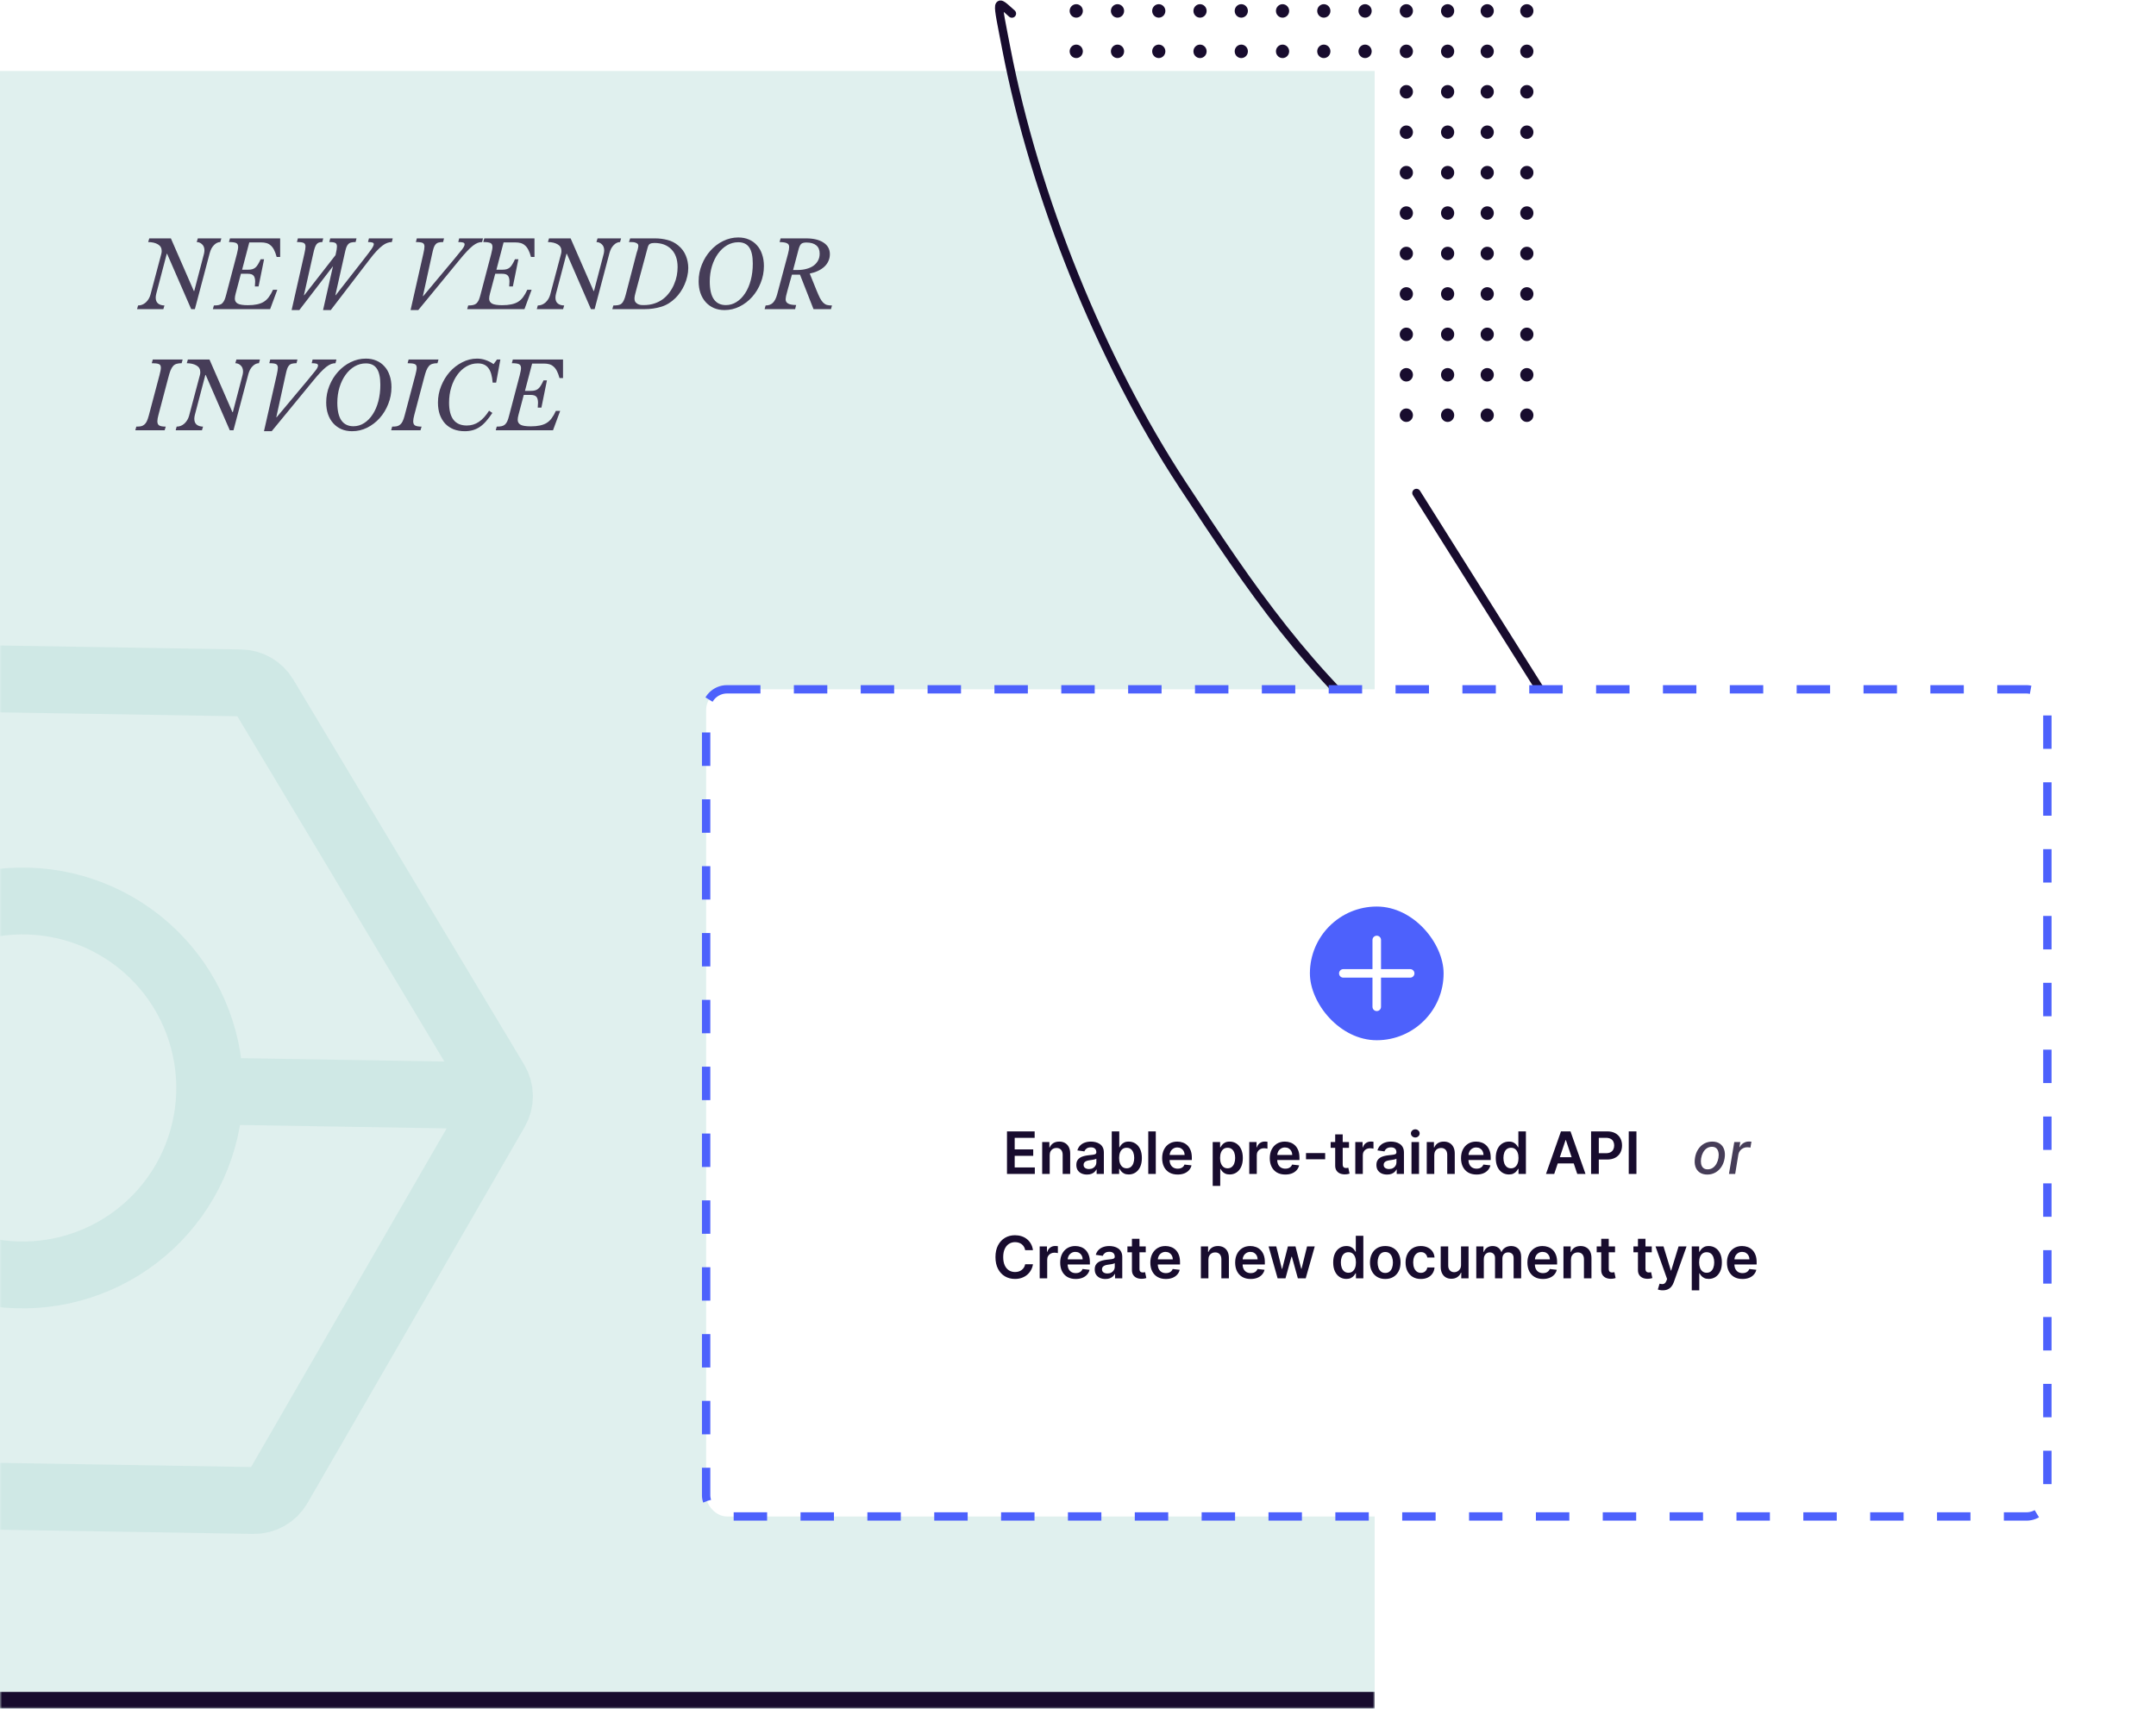 <svg width="516" height="409" viewBox="0 0 516 409" fill="none" xmlns="http://www.w3.org/2000/svg">
<ellipse cx="257.58" cy="89.71" rx="1.58" ry="1.613" fill="#180C2E"/>
<ellipse cx="257.58" cy="99.387" rx="1.58" ry="1.613" fill="#180C2E"/>
<ellipse cx="267.456" cy="89.71" rx="1.58" ry="1.613" fill="#180C2E"/>
<ellipse cx="267.456" cy="99.387" rx="1.58" ry="1.613" fill="#180C2E"/>
<ellipse cx="277.331" cy="89.71" rx="1.58" ry="1.613" fill="#180C2E"/>
<ellipse cx="277.331" cy="99.387" rx="1.58" ry="1.613" fill="#180C2E"/>
<ellipse cx="287.206" cy="89.71" rx="1.58" ry="1.613" fill="#180C2E"/>
<ellipse cx="287.206" cy="99.387" rx="1.58" ry="1.613" fill="#180C2E"/>
<ellipse cx="297.082" cy="89.71" rx="1.58" ry="1.613" fill="#180C2E"/>
<ellipse cx="297.082" cy="99.387" rx="1.58" ry="1.613" fill="#180C2E"/>
<ellipse cx="306.957" cy="89.71" rx="1.58" ry="1.613" fill="#180C2E"/>
<ellipse cx="306.957" cy="99.387" rx="1.58" ry="1.613" fill="#180C2E"/>
<ellipse cx="316.833" cy="89.71" rx="1.58" ry="1.613" fill="#180C2E"/>
<ellipse cx="316.833" cy="99.387" rx="1.58" ry="1.613" fill="#180C2E"/>
<ellipse cx="326.708" cy="89.71" rx="1.58" ry="1.613" fill="#180C2E"/>
<ellipse cx="326.708" cy="99.387" rx="1.58" ry="1.613" fill="#180C2E"/>
<ellipse cx="336.584" cy="89.71" rx="1.58" ry="1.613" fill="#180C2E"/>
<ellipse cx="336.584" cy="99.387" rx="1.58" ry="1.613" fill="#180C2E"/>
<ellipse cx="257.58" cy="80.032" rx="1.58" ry="1.613" fill="#180C2E"/>
<ellipse cx="267.456" cy="80.032" rx="1.58" ry="1.613" fill="#180C2E"/>
<ellipse cx="277.331" cy="80.032" rx="1.58" ry="1.613" fill="#180C2E"/>
<ellipse cx="287.206" cy="80.032" rx="1.58" ry="1.613" fill="#180C2E"/>
<ellipse cx="297.082" cy="80.032" rx="1.58" ry="1.613" fill="#180C2E"/>
<ellipse cx="306.957" cy="80.032" rx="1.58" ry="1.613" fill="#180C2E"/>
<ellipse cx="316.833" cy="80.032" rx="1.58" ry="1.613" fill="#180C2E"/>
<ellipse cx="326.708" cy="80.032" rx="1.58" ry="1.613" fill="#180C2E"/>
<ellipse cx="336.584" cy="80.032" rx="1.58" ry="1.613" fill="#180C2E"/>
<ellipse cx="257.58" cy="70.355" rx="1.58" ry="1.613" fill="#180C2E"/>
<ellipse cx="267.456" cy="70.355" rx="1.58" ry="1.613" fill="#180C2E"/>
<ellipse cx="277.331" cy="70.355" rx="1.58" ry="1.613" fill="#180C2E"/>
<ellipse cx="287.206" cy="70.355" rx="1.58" ry="1.613" fill="#180C2E"/>
<ellipse cx="297.082" cy="70.355" rx="1.58" ry="1.613" fill="#180C2E"/>
<ellipse cx="306.957" cy="70.355" rx="1.58" ry="1.613" fill="#180C2E"/>
<ellipse cx="316.833" cy="70.355" rx="1.58" ry="1.613" fill="#180C2E"/>
<ellipse cx="326.708" cy="70.355" rx="1.58" ry="1.613" fill="#180C2E"/>
<ellipse cx="336.584" cy="70.355" rx="1.58" ry="1.613" fill="#180C2E"/>
<ellipse cx="257.58" cy="60.677" rx="1.58" ry="1.613" fill="#180C2E"/>
<ellipse cx="267.456" cy="60.677" rx="1.58" ry="1.613" fill="#180C2E"/>
<ellipse cx="277.331" cy="60.677" rx="1.58" ry="1.613" fill="#180C2E"/>
<ellipse cx="287.206" cy="60.677" rx="1.58" ry="1.613" fill="#180C2E"/>
<ellipse cx="297.082" cy="60.677" rx="1.58" ry="1.613" fill="#180C2E"/>
<ellipse cx="306.957" cy="60.677" rx="1.58" ry="1.613" fill="#180C2E"/>
<ellipse cx="316.833" cy="60.677" rx="1.58" ry="1.613" fill="#180C2E"/>
<ellipse cx="326.708" cy="60.677" rx="1.58" ry="1.613" fill="#180C2E"/>
<ellipse cx="336.584" cy="60.677" rx="1.58" ry="1.613" fill="#180C2E"/>
<ellipse cx="257.58" cy="51" rx="1.58" ry="1.613" fill="#180C2E"/>
<ellipse cx="267.456" cy="51" rx="1.58" ry="1.613" fill="#180C2E"/>
<ellipse cx="277.331" cy="51" rx="1.58" ry="1.613" fill="#180C2E"/>
<ellipse cx="287.206" cy="51" rx="1.58" ry="1.613" fill="#180C2E"/>
<ellipse cx="297.082" cy="51" rx="1.58" ry="1.613" fill="#180C2E"/>
<ellipse cx="306.957" cy="51" rx="1.58" ry="1.613" fill="#180C2E"/>
<ellipse cx="316.833" cy="51" rx="1.58" ry="1.613" fill="#180C2E"/>
<ellipse cx="326.708" cy="51" rx="1.58" ry="1.613" fill="#180C2E"/>
<ellipse cx="336.584" cy="51" rx="1.58" ry="1.613" fill="#180C2E"/>
<ellipse cx="257.58" cy="41.323" rx="1.58" ry="1.613" fill="#180C2E"/>
<ellipse cx="267.456" cy="41.323" rx="1.58" ry="1.613" fill="#180C2E"/>
<ellipse cx="277.331" cy="41.323" rx="1.58" ry="1.613" fill="#180C2E"/>
<ellipse cx="287.206" cy="41.323" rx="1.58" ry="1.613" fill="#180C2E"/>
<ellipse cx="297.082" cy="41.323" rx="1.58" ry="1.613" fill="#180C2E"/>
<ellipse cx="306.957" cy="41.323" rx="1.58" ry="1.613" fill="#180C2E"/>
<ellipse cx="316.833" cy="41.323" rx="1.58" ry="1.613" fill="#180C2E"/>
<ellipse cx="326.708" cy="41.323" rx="1.58" ry="1.613" fill="#180C2E"/>
<ellipse cx="336.584" cy="41.323" rx="1.58" ry="1.613" fill="#180C2E"/>
<ellipse cx="257.58" cy="31.645" rx="1.58" ry="1.613" fill="#180C2E"/>
<ellipse cx="267.456" cy="31.645" rx="1.58" ry="1.613" fill="#180C2E"/>
<ellipse cx="277.331" cy="31.645" rx="1.58" ry="1.613" fill="#180C2E"/>
<ellipse cx="287.206" cy="31.645" rx="1.58" ry="1.613" fill="#180C2E"/>
<ellipse cx="297.082" cy="31.645" rx="1.58" ry="1.613" fill="#180C2E"/>
<ellipse cx="306.957" cy="31.645" rx="1.58" ry="1.613" fill="#180C2E"/>
<ellipse cx="316.833" cy="31.645" rx="1.58" ry="1.613" fill="#180C2E"/>
<ellipse cx="326.708" cy="31.645" rx="1.58" ry="1.613" fill="#180C2E"/>
<ellipse cx="336.584" cy="31.645" rx="1.58" ry="1.613" fill="#180C2E"/>
<ellipse cx="257.58" cy="21.968" rx="1.58" ry="1.613" fill="#180C2E"/>
<ellipse cx="267.456" cy="21.968" rx="1.58" ry="1.613" fill="#180C2E"/>
<ellipse cx="277.331" cy="21.968" rx="1.58" ry="1.613" fill="#180C2E"/>
<ellipse cx="287.206" cy="21.968" rx="1.58" ry="1.613" fill="#180C2E"/>
<ellipse cx="297.082" cy="21.968" rx="1.58" ry="1.613" fill="#180C2E"/>
<ellipse cx="306.957" cy="21.968" rx="1.58" ry="1.613" fill="#180C2E"/>
<ellipse cx="316.833" cy="21.968" rx="1.58" ry="1.613" fill="#180C2E"/>
<ellipse cx="326.708" cy="21.968" rx="1.58" ry="1.613" fill="#180C2E"/>
<ellipse cx="336.584" cy="21.968" rx="1.58" ry="1.613" fill="#180C2E"/>
<ellipse cx="257.58" cy="12.29" rx="1.58" ry="1.613" fill="#180C2E"/>
<ellipse cx="267.456" cy="12.29" rx="1.58" ry="1.613" fill="#180C2E"/>
<ellipse cx="277.331" cy="12.29" rx="1.58" ry="1.613" fill="#180C2E"/>
<ellipse cx="287.206" cy="12.29" rx="1.58" ry="1.613" fill="#180C2E"/>
<ellipse cx="297.082" cy="12.29" rx="1.58" ry="1.613" fill="#180C2E"/>
<ellipse cx="306.957" cy="12.29" rx="1.58" ry="1.613" fill="#180C2E"/>
<ellipse cx="316.833" cy="12.29" rx="1.58" ry="1.613" fill="#180C2E"/>
<ellipse cx="326.708" cy="12.29" rx="1.58" ry="1.613" fill="#180C2E"/>
<ellipse cx="336.584" cy="12.29" rx="1.58" ry="1.613" fill="#180C2E"/>
<ellipse cx="257.58" cy="2.613" rx="1.58" ry="1.613" fill="#180C2E"/>
<ellipse cx="267.456" cy="2.613" rx="1.58" ry="1.613" fill="#180C2E"/>
<ellipse cx="277.331" cy="2.613" rx="1.58" ry="1.613" fill="#180C2E"/>
<ellipse cx="287.206" cy="2.613" rx="1.58" ry="1.613" fill="#180C2E"/>
<ellipse cx="297.082" cy="2.613" rx="1.58" ry="1.613" fill="#180C2E"/>
<ellipse cx="306.957" cy="2.613" rx="1.58" ry="1.613" fill="#180C2E"/>
<ellipse cx="316.833" cy="2.613" rx="1.58" ry="1.613" fill="#180C2E"/>
<ellipse cx="326.708" cy="2.613" rx="1.58" ry="1.613" fill="#180C2E"/>
<ellipse cx="336.584" cy="2.613" rx="1.58" ry="1.613" fill="#180C2E"/>
<ellipse cx="346.459" cy="89.71" rx="1.58" ry="1.613" fill="#180C2E"/>
<ellipse cx="346.459" cy="99.387" rx="1.58" ry="1.613" fill="#180C2E"/>
<ellipse cx="346.459" cy="80.032" rx="1.58" ry="1.613" fill="#180C2E"/>
<ellipse cx="346.459" cy="70.355" rx="1.58" ry="1.613" fill="#180C2E"/>
<ellipse cx="346.459" cy="60.677" rx="1.58" ry="1.613" fill="#180C2E"/>
<ellipse cx="346.459" cy="51" rx="1.58" ry="1.613" fill="#180C2E"/>
<ellipse cx="346.459" cy="41.323" rx="1.58" ry="1.613" fill="#180C2E"/>
<ellipse cx="346.459" cy="31.645" rx="1.58" ry="1.613" fill="#180C2E"/>
<ellipse cx="346.459" cy="21.968" rx="1.58" ry="1.613" fill="#180C2E"/>
<ellipse cx="346.459" cy="12.29" rx="1.58" ry="1.613" fill="#180C2E"/>
<ellipse cx="346.459" cy="2.613" rx="1.58" ry="1.613" fill="#180C2E"/>
<ellipse cx="355.939" cy="89.71" rx="1.58" ry="1.613" fill="#180C2E"/>
<ellipse cx="355.939" cy="99.387" rx="1.58" ry="1.613" fill="#180C2E"/>
<ellipse cx="355.939" cy="80.032" rx="1.58" ry="1.613" fill="#180C2E"/>
<ellipse cx="355.939" cy="70.355" rx="1.58" ry="1.613" fill="#180C2E"/>
<ellipse cx="355.939" cy="60.677" rx="1.58" ry="1.613" fill="#180C2E"/>
<ellipse cx="355.939" cy="51" rx="1.58" ry="1.613" fill="#180C2E"/>
<ellipse cx="355.939" cy="41.323" rx="1.58" ry="1.613" fill="#180C2E"/>
<ellipse cx="355.939" cy="31.645" rx="1.58" ry="1.613" fill="#180C2E"/>
<ellipse cx="355.939" cy="21.968" rx="1.58" ry="1.613" fill="#180C2E"/>
<ellipse cx="355.939" cy="12.29" rx="1.58" ry="1.613" fill="#180C2E"/>
<ellipse cx="355.939" cy="2.613" rx="1.58" ry="1.613" fill="#180C2E"/>
<ellipse cx="365.42" cy="89.71" rx="1.58" ry="1.613" fill="#180C2E"/>
<ellipse cx="365.42" cy="99.387" rx="1.58" ry="1.613" fill="#180C2E"/>
<ellipse cx="365.42" cy="80.032" rx="1.58" ry="1.613" fill="#180C2E"/>
<ellipse cx="365.42" cy="70.355" rx="1.58" ry="1.613" fill="#180C2E"/>
<ellipse cx="365.42" cy="60.677" rx="1.58" ry="1.613" fill="#180C2E"/>
<ellipse cx="365.42" cy="51" rx="1.58" ry="1.613" fill="#180C2E"/>
<ellipse cx="365.42" cy="41.323" rx="1.58" ry="1.613" fill="#180C2E"/>
<ellipse cx="365.42" cy="31.645" rx="1.58" ry="1.613" fill="#180C2E"/>
<ellipse cx="365.42" cy="21.968" rx="1.58" ry="1.613" fill="#180C2E"/>
<ellipse cx="365.42" cy="12.29" rx="1.58" ry="1.613" fill="#180C2E"/>
<ellipse cx="365.42" cy="2.613" rx="1.58" ry="1.613" fill="#180C2E"/>
<mask id="path-133-inside-1_2145_68028" fill="white">
<path d="M0 17H329V409H0V17Z"/>
</mask>
<path d="M0 17H329V409H0V17Z" fill="#E0F0EE"/>
<path d="M329 405H0V413H329V405Z" fill="#180C2E" mask="url(#path-133-inside-1_2145_68028)"/>
<mask id="mask0_2145_68028" style="mask-type:alpha" maskUnits="userSpaceOnUse" x="0" y="38" width="329" height="345">
<path d="M0 38H329V383H0V38Z" fill="#D9D9D9"/>
</mask>
<g mask="url(#mask0_2145_68028)">
<g clip-path="url(#clip0_2145_68028)">
<path d="M-16.949 299.191C-6.669 305.126 5.549 306.735 17.015 303.662C28.482 300.59 38.258 293.088 44.194 282.808C50.129 272.527 51.737 260.31 48.665 248.843C45.593 237.377 38.091 227.601 27.81 221.665C17.53 215.73 5.312 214.121 -6.154 217.194C-17.62 220.266 -27.397 227.768 -33.332 238.048C-39.268 248.329 -40.876 260.546 -37.804 272.013C-34.731 283.479 -27.23 293.255 -16.949 299.191V299.191Z" stroke="#CFE8E5" stroke-width="16" stroke-linecap="round" stroke-linejoin="round"/>
<path d="M-50.339 167.423L-18.266 220.905M114.221 262.225L51.507 261.188M-44.924 347.645L-16.949 299.191M118.647 265.75L66.647 355.815C66.049 356.854 65.183 357.713 64.139 358.303C63.096 358.894 61.914 359.195 60.716 359.174L-46.792 357.393C-47.932 357.374 -49.047 357.065 -50.034 356.495C-51.02 355.925 -51.846 355.114 -52.432 354.137L-107.729 261.923C-108.346 260.895 -108.676 259.721 -108.687 258.522C-108.697 257.324 -108.385 256.144 -107.786 255.106L-55.786 165.041C-55.187 164.005 -54.321 163.148 -53.279 162.559C-52.237 161.971 -51.057 161.671 -49.86 161.692L57.654 163.463C58.793 163.482 59.908 163.791 60.895 164.361C61.882 164.931 62.707 165.742 63.294 166.719L118.584 258.943C119.2 259.969 119.531 261.141 119.542 262.338C119.553 263.535 119.244 264.713 118.647 265.75V265.75Z" stroke="#CFE8E5" stroke-width="16" stroke-linecap="round" stroke-linejoin="round"/>
</g>
</g>
<path d="M45.76 74L39.996 60.756H39.908L37.4 70.304C37.312 70.656 37.268 70.971 37.268 71.25C37.268 71.866 37.451 72.328 37.818 72.636C38.185 72.944 38.698 73.105 39.358 73.12L39.094 74H32.802L33.044 73.12C33.733 73.12 34.349 72.878 34.892 72.394C35.435 71.895 35.809 71.272 36.014 70.524L38.61 60.756C38.669 60.536 38.698 60.309 38.698 60.074C38.698 59.37 38.397 58.842 37.796 58.49C37.209 58.138 36.432 57.955 35.464 57.94L35.728 57.06H40.898L46.398 69.666H46.486L48.818 60.756C48.891 60.433 48.928 60.162 48.928 59.942C48.928 59.311 48.745 58.827 48.378 58.49C48.026 58.138 47.593 57.955 47.08 57.94L47.344 57.06H52.976L52.734 57.94C52.455 57.94 52.184 58.006 51.92 58.138C51.656 58.27 51.414 58.453 51.194 58.688C50.974 58.908 50.776 59.179 50.6 59.502C50.439 59.825 50.307 60.169 50.204 60.536L46.64 74H45.76ZM51.19 73.12C51.673 73.12 52.069 73.083 52.377 73.01C52.7 72.937 52.964 72.805 53.169 72.614C53.389 72.409 53.573 72.145 53.719 71.822C53.866 71.485 54.005 71.052 54.138 70.524L56.69 60.822C56.792 60.441 56.865 60.111 56.91 59.832C56.968 59.553 56.998 59.311 56.998 59.106C56.998 58.622 56.829 58.307 56.492 58.16C56.154 58.013 55.59 57.94 54.797 57.94L55.039 57.06L67.052 57.06V61.504H66.216C66.025 60.8 65.812 60.228 65.578 59.788C65.343 59.333 65.072 58.981 64.763 58.732C64.47 58.468 64.133 58.285 63.752 58.182C63.385 58.079 62.974 58.028 62.52 58.028H59.66L57.944 64.562H59.33C59.725 64.562 60.063 64.525 60.342 64.452C60.62 64.379 60.87 64.254 61.09 64.078C61.324 63.887 61.537 63.631 61.727 63.308C61.933 62.985 62.153 62.567 62.388 62.054H63.202L61.882 68.566H61.002C61.045 68.126 61.068 67.745 61.068 67.422C61.068 66.762 60.943 66.285 60.694 65.992C60.444 65.684 59.982 65.53 59.307 65.53H57.657L56.404 70.26C56.272 70.744 56.206 71.155 56.206 71.492C56.206 72.02 56.44 72.416 56.91 72.68C57.379 72.929 58.185 73.054 59.33 73.054C60.166 73.054 60.892 72.988 61.508 72.856C62.138 72.724 62.681 72.519 63.136 72.24C63.605 71.947 64.008 71.565 64.346 71.096C64.698 70.627 65.028 70.047 65.335 69.358H66.37L64.653 74H50.947L51.19 73.12ZM87.13 61.988C87.922 60.976 88.509 60.199 88.89 59.656C89.271 59.099 89.462 58.695 89.462 58.446C89.462 58.241 89.345 58.109 89.11 58.05C88.89 57.977 88.545 57.94 88.076 57.94L88.296 57.06H93.994L93.774 57.94C93.422 57.94 93.063 58.006 92.696 58.138C92.344 58.255 91.955 58.475 91.53 58.798C91.119 59.106 90.657 59.531 90.144 60.074C89.631 60.617 89.059 61.306 88.428 62.142L79.166 74.22H77.318L79.694 63.726L71.642 74.22H69.794L72.852 60.712C73.028 59.949 73.116 59.385 73.116 59.018C73.116 58.593 72.977 58.307 72.698 58.16C72.419 58.013 71.877 57.94 71.07 57.94L71.29 57.06H77.362L77.142 57.94C76.834 57.94 76.57 57.977 76.35 58.05C76.145 58.109 75.954 58.241 75.778 58.446C75.617 58.651 75.47 58.937 75.338 59.304C75.221 59.671 75.096 60.147 74.964 60.734L72.742 70.656H72.83L80.288 61.086L80.376 60.712C80.552 59.949 80.64 59.385 80.64 59.018C80.64 58.593 80.515 58.307 80.266 58.16C80.017 58.013 79.533 57.94 78.814 57.94L79.034 57.06H85.326L85.106 57.94C84.681 57.94 84.329 57.977 84.05 58.05C83.771 58.109 83.537 58.241 83.346 58.446C83.155 58.637 82.994 58.915 82.862 59.282C82.745 59.649 82.62 60.133 82.488 60.734L80.266 70.656H80.354L87.13 61.988ZM108.734 61.988C109.57 60.991 110.186 60.235 110.582 59.722C110.992 59.194 111.198 58.783 111.198 58.49C111.198 58.27 111.073 58.123 110.824 58.05C110.574 57.977 110.193 57.94 109.68 57.94L109.9 57.06H115.598L115.378 57.94C115.026 57.94 114.674 58.006 114.322 58.138C113.984 58.27 113.603 58.497 113.178 58.82C112.767 59.143 112.305 59.575 111.792 60.118C111.278 60.661 110.692 61.335 110.032 62.142L100.11 74.22H98.262L101.32 60.712C101.496 59.949 101.584 59.385 101.584 59.018C101.584 58.593 101.444 58.307 101.166 58.16C100.887 58.013 100.344 57.94 99.538 57.94L99.758 57.06H106.27L106.05 57.94C105.624 57.94 105.272 57.977 104.994 58.05C104.715 58.109 104.48 58.241 104.29 58.446C104.099 58.637 103.938 58.915 103.806 59.282C103.688 59.649 103.564 60.133 103.432 60.734L101.21 70.876H101.298L108.734 61.988ZM112.055 73.12C112.539 73.12 112.935 73.083 113.243 73.01C113.565 72.937 113.829 72.805 114.035 72.614C114.255 72.409 114.438 72.145 114.585 71.822C114.731 71.485 114.871 71.052 115.003 70.524L117.555 60.822C117.657 60.441 117.731 60.111 117.775 59.832C117.833 59.553 117.863 59.311 117.863 59.106C117.863 58.622 117.694 58.307 117.357 58.16C117.019 58.013 116.455 57.94 115.663 57.94L115.905 57.06H127.917V61.504H127.081C126.89 60.8 126.677 60.228 126.443 59.788C126.208 59.333 125.937 58.981 125.629 58.732C125.335 58.468 124.998 58.285 124.617 58.182C124.25 58.079 123.839 58.028 123.385 58.028H120.525L118.809 64.562H120.195C120.591 64.562 120.928 64.525 121.207 64.452C121.485 64.379 121.735 64.254 121.955 64.078C122.189 63.887 122.402 63.631 122.593 63.308C122.798 62.985 123.018 62.567 123.253 62.054H124.067L122.747 68.566H121.867C121.911 68.126 121.933 67.745 121.933 67.422C121.933 66.762 121.808 66.285 121.559 65.992C121.309 65.684 120.847 65.53 120.173 65.53H118.523L117.269 70.26C117.137 70.744 117.071 71.155 117.071 71.492C117.071 72.02 117.305 72.416 117.775 72.68C118.244 72.929 119.051 73.054 120.195 73.054C121.031 73.054 121.757 72.988 122.373 72.856C123.003 72.724 123.546 72.519 124.001 72.24C124.47 71.947 124.873 71.565 125.211 71.096C125.563 70.627 125.893 70.047 126.201 69.358H127.235L125.519 74H111.813L112.055 73.12ZM141.43 74L135.666 60.756H135.578L133.07 70.304C132.982 70.656 132.938 70.971 132.938 71.25C132.938 71.866 133.121 72.328 133.488 72.636C133.855 72.944 134.368 73.105 135.028 73.12L134.764 74H128.472L128.714 73.12C129.403 73.12 130.019 72.878 130.562 72.394C131.105 71.895 131.479 71.272 131.684 70.524L134.28 60.756C134.339 60.536 134.368 60.309 134.368 60.074C134.368 59.37 134.067 58.842 133.466 58.49C132.879 58.138 132.102 57.955 131.134 57.94L131.398 57.06H136.568L142.068 69.666H142.156L144.488 60.756C144.561 60.433 144.598 60.162 144.598 59.942C144.598 59.311 144.415 58.827 144.048 58.49C143.696 58.138 143.263 57.955 142.75 57.94L143.014 57.06L148.646 57.06L148.404 57.94C148.125 57.94 147.854 58.006 147.59 58.138C147.326 58.27 147.084 58.453 146.864 58.688C146.644 58.908 146.446 59.179 146.27 59.502C146.109 59.825 145.977 60.169 145.874 60.536L142.31 74H141.43ZM150.819 57.06H156.781C157.793 57.06 158.776 57.185 159.729 57.434C160.683 57.669 161.548 58.109 162.325 58.754C163.161 59.443 163.77 60.265 164.151 61.218C164.533 62.157 164.723 63.139 164.723 64.166C164.723 64.826 164.643 65.493 164.481 66.168C164.335 66.828 164.122 67.473 163.843 68.104C163.579 68.72 163.257 69.307 162.875 69.864C162.509 70.407 162.105 70.898 161.665 71.338C160.639 72.35 159.502 73.047 158.255 73.428C157.009 73.809 155.674 74 154.251 74H146.551L146.793 73.12C147.263 73.12 147.651 73.091 147.959 73.032C148.282 72.973 148.546 72.856 148.751 72.68C148.971 72.489 149.155 72.225 149.301 71.888C149.463 71.551 149.617 71.096 149.763 70.524L152.293 60.8C152.323 60.697 152.359 60.565 152.403 60.404C152.462 60.243 152.521 60.067 152.579 59.876C152.638 59.685 152.682 59.502 152.711 59.326C152.755 59.15 152.777 58.996 152.777 58.864C152.777 58.644 152.711 58.475 152.579 58.358C152.462 58.241 152.308 58.153 152.117 58.094C151.941 58.021 151.743 57.977 151.523 57.962C151.318 57.947 151.127 57.94 150.951 57.94H150.533L150.819 57.06ZM152.403 68.918C152.286 69.358 152.191 69.725 152.117 70.018C152.044 70.297 151.985 70.531 151.941 70.722C151.912 70.898 151.89 71.037 151.875 71.14C151.861 71.243 151.853 71.331 151.853 71.404C151.853 71.8 151.934 72.108 152.095 72.328C152.271 72.533 152.477 72.695 152.711 72.812C152.946 72.915 153.188 72.981 153.437 73.01C153.687 73.025 153.892 73.032 154.053 73.032C155.007 73.032 155.872 72.9 156.649 72.636C157.427 72.372 158.116 72.013 158.717 71.558C159.319 71.089 159.832 70.553 160.257 69.952C160.697 69.351 161.057 68.713 161.335 68.038C161.629 67.363 161.841 66.681 161.973 65.992C162.105 65.288 162.171 64.606 162.171 63.946C162.171 62.098 161.673 60.675 160.675 59.678C159.693 58.666 158.336 58.16 156.605 58.16C156.18 58.16 155.835 58.226 155.571 58.358C155.322 58.475 155.131 58.783 154.999 59.282L152.403 68.918ZM176.69 56.84C177.629 56.84 178.472 57.001 179.22 57.324C179.983 57.647 180.628 58.109 181.156 58.71C181.699 59.297 182.109 60.015 182.388 60.866C182.681 61.702 182.828 62.641 182.828 63.682C182.828 65.09 182.571 66.432 182.058 67.708C181.559 68.984 180.877 70.106 180.012 71.074C179.147 72.042 178.142 72.812 176.998 73.384C175.869 73.941 174.673 74.22 173.412 74.22C172.473 74.22 171.623 74.059 170.86 73.736C170.097 73.399 169.445 72.929 168.902 72.328C168.359 71.727 167.941 71.008 167.648 70.172C167.355 69.321 167.208 68.375 167.208 67.334C167.208 65.926 167.465 64.591 167.978 63.33C168.491 62.054 169.181 60.939 170.046 59.986C170.911 59.018 171.916 58.255 173.06 57.698C174.219 57.126 175.429 56.84 176.69 56.84ZM176.69 57.984C175.737 57.984 174.842 58.226 174.006 58.71C173.185 59.194 172.466 59.861 171.85 60.712C171.234 61.563 170.75 62.56 170.398 63.704C170.046 64.848 169.87 66.08 169.87 67.4C169.87 69.277 170.193 70.685 170.838 71.624C171.498 72.563 172.459 73.032 173.72 73.032C174.644 73.032 175.495 72.783 176.272 72.284C177.064 71.785 177.746 71.096 178.318 70.216C178.905 69.336 179.359 68.287 179.682 67.07C180.005 65.853 180.166 64.525 180.166 63.088C180.166 61.328 179.88 60.037 179.308 59.216C178.751 58.395 177.878 57.984 176.69 57.984ZM188.495 69.446C188.348 69.959 188.231 70.414 188.143 70.81C188.07 71.206 188.033 71.499 188.033 71.69C188.033 72.57 188.869 73.01 190.541 73.01L190.299 74H182.995L183.237 73.12C183.941 73.12 184.513 72.915 184.953 72.504C185.393 72.079 185.738 71.411 185.987 70.502L188.583 60.8C188.774 60.096 188.869 59.546 188.869 59.15C188.869 58.93 188.832 58.747 188.759 58.6C188.686 58.453 188.561 58.336 188.385 58.248C188.209 58.145 187.974 58.072 187.681 58.028C187.388 57.984 187.021 57.955 186.581 57.94L186.823 57.06H192.939C194.699 57.06 196.085 57.397 197.097 58.072C198.109 58.732 198.615 59.656 198.615 60.844C198.615 61.445 198.498 61.995 198.263 62.494C198.043 62.993 197.72 63.44 197.295 63.836C196.87 64.232 196.356 64.569 195.755 64.848C195.168 65.127 194.516 65.339 193.797 65.486L195.425 69.512C195.733 70.26 196.004 70.869 196.239 71.338C196.488 71.807 196.745 72.174 197.009 72.438C197.273 72.702 197.566 72.885 197.889 72.988C198.226 73.076 198.637 73.12 199.121 73.12L198.879 74H194.699L191.465 65.75H189.529L188.495 69.446ZM189.815 64.628H190.893C191.656 64.628 192.36 64.54 193.005 64.364C193.665 64.188 194.222 63.939 194.677 63.616C195.146 63.279 195.513 62.868 195.777 62.384C196.041 61.9 196.173 61.343 196.173 60.712C196.173 59.832 195.902 59.172 195.359 58.732C194.816 58.277 194.024 58.05 192.983 58.05C192.69 58.05 192.44 58.079 192.235 58.138C192.044 58.182 191.876 58.27 191.729 58.402C191.597 58.534 191.48 58.717 191.377 58.952C191.274 59.172 191.179 59.458 191.091 59.81L189.815 64.628ZM37.928 99.304C37.752 99.949 37.664 100.463 37.664 100.844C37.664 101.343 37.818 101.68 38.126 101.856C38.449 102.032 38.962 102.12 39.666 102.12L39.402 103H32.384L32.626 102.12C33.066 102.12 33.44 102.091 33.748 102.032C34.056 101.959 34.32 101.827 34.54 101.636C34.775 101.445 34.973 101.181 35.134 100.844C35.295 100.507 35.449 100.067 35.596 99.524L38.17 89.8C38.39 88.993 38.5 88.392 38.5 87.996C38.5 87.541 38.331 87.255 37.994 87.138C37.671 87.006 37.114 86.94 36.322 86.94L36.564 86.06H43.714L43.472 86.94C42.988 86.94 42.585 86.991 42.262 87.094C41.939 87.182 41.661 87.358 41.426 87.622C41.191 87.886 40.979 88.253 40.788 88.722C40.612 89.191 40.429 89.8 40.238 90.548L37.928 99.304ZM54.998 103L49.234 89.756H49.146L46.638 99.304C46.55 99.656 46.506 99.971 46.506 100.25C46.506 100.866 46.69 101.328 47.056 101.636C47.423 101.944 47.936 102.105 48.596 102.12L48.332 103H42.04L42.282 102.12C42.972 102.12 43.588 101.878 44.13 101.394C44.673 100.895 45.047 100.272 45.252 99.524L47.848 89.756C47.907 89.536 47.936 89.309 47.936 89.074C47.936 88.37 47.636 87.842 47.034 87.49C46.448 87.138 45.67 86.955 44.702 86.94L44.966 86.06H50.136L55.636 98.666H55.724L58.056 89.756C58.13 89.433 58.166 89.162 58.166 88.942C58.166 88.311 57.983 87.827 57.616 87.49C57.264 87.138 56.832 86.955 56.318 86.94L56.582 86.06H62.214L61.972 86.94C61.694 86.94 61.422 87.006 61.158 87.138C60.894 87.27 60.652 87.453 60.432 87.688C60.212 87.908 60.014 88.179 59.838 88.502C59.677 88.825 59.545 89.169 59.442 89.536L55.878 103H54.998ZM73.65 90.988C74.486 89.991 75.102 89.235 75.498 88.722C75.909 88.194 76.114 87.783 76.114 87.49C76.114 87.27 75.989 87.123 75.74 87.05C75.49 86.977 75.109 86.94 74.596 86.94L74.816 86.06H80.514L80.294 86.94C79.942 86.94 79.59 87.006 79.238 87.138C78.9 87.27 78.519 87.497 78.094 87.82C77.683 88.143 77.221 88.575 76.708 89.118C76.195 89.661 75.608 90.335 74.948 91.142L65.026 103.22H63.178L66.236 89.712C66.412 88.949 66.5 88.385 66.5 88.018C66.5 87.593 66.361 87.307 66.082 87.16C65.803 87.013 65.26 86.94 64.454 86.94L64.674 86.06H71.186L70.966 86.94C70.54 86.94 70.189 86.977 69.91 87.05C69.631 87.109 69.397 87.241 69.206 87.446C69.015 87.637 68.854 87.915 68.722 88.282C68.605 88.649 68.48 89.133 68.348 89.734L66.126 99.876H66.214L73.65 90.988ZM87.551 85.84C88.49 85.84 89.333 86.001 90.081 86.324C90.844 86.647 91.489 87.109 92.017 87.71C92.56 88.297 92.971 89.015 93.249 89.866C93.543 90.702 93.689 91.641 93.689 92.682C93.689 94.09 93.433 95.432 92.919 96.708C92.421 97.984 91.739 99.106 90.873 100.074C90.008 101.042 89.003 101.812 87.859 102.384C86.73 102.941 85.535 103.22 84.273 103.22C83.335 103.22 82.484 103.059 81.721 102.736C80.959 102.399 80.306 101.929 79.763 101.328C79.221 100.727 78.803 100.008 78.509 99.172C78.216 98.321 78.069 97.375 78.069 96.334C78.069 94.926 78.326 93.591 78.839 92.33C79.353 91.054 80.042 89.939 80.907 88.986C81.773 88.018 82.777 87.255 83.921 86.698C85.08 86.126 86.29 85.84 87.551 85.84ZM87.551 86.984C86.598 86.984 85.703 87.226 84.867 87.71C84.046 88.194 83.327 88.861 82.711 89.712C82.095 90.563 81.611 91.56 81.259 92.704C80.907 93.848 80.731 95.08 80.731 96.4C80.731 98.277 81.054 99.685 81.699 100.624C82.359 101.563 83.32 102.032 84.581 102.032C85.505 102.032 86.356 101.783 87.133 101.284C87.925 100.785 88.607 100.096 89.179 99.216C89.766 98.336 90.221 97.287 90.543 96.07C90.866 94.853 91.027 93.525 91.027 92.088C91.027 90.328 90.741 89.037 90.169 88.216C89.612 87.395 88.739 86.984 87.551 86.984ZM99.159 99.304C98.983 99.949 98.894 100.463 98.894 100.844C98.894 101.343 99.049 101.68 99.356 101.856C99.679 102.032 100.192 102.12 100.896 102.12L100.632 103L93.615 103L93.856 102.12C94.296 102.12 94.671 102.091 94.978 102.032C95.287 101.959 95.55 101.827 95.77 101.636C96.005 101.445 96.203 101.181 96.365 100.844C96.526 100.507 96.68 100.067 96.826 99.524L99.4 89.8C99.621 88.993 99.731 88.392 99.731 87.996C99.731 87.541 99.562 87.255 99.225 87.138C98.902 87.006 98.344 86.94 97.552 86.94L97.794 86.06L104.944 86.06L104.702 86.94C104.218 86.94 103.815 86.991 103.492 87.094C103.17 87.182 102.891 87.358 102.656 87.622C102.422 87.886 102.209 88.253 102.018 88.722C101.842 89.191 101.659 89.8 101.468 90.548L99.159 99.304ZM117.841 98.842C117.328 99.619 116.822 100.287 116.323 100.844C115.839 101.401 115.333 101.856 114.805 102.208C114.277 102.56 113.72 102.817 113.133 102.978C112.546 103.139 111.916 103.22 111.241 103.22C110.244 103.22 109.349 103.066 108.557 102.758C107.765 102.435 107.09 101.981 106.533 101.394C105.99 100.793 105.565 100.074 105.257 99.238C104.964 98.387 104.817 97.434 104.817 96.378C104.817 94.985 105.074 93.657 105.587 92.396C106.1 91.12 106.782 89.998 107.633 89.03C108.498 88.062 109.496 87.292 110.625 86.72C111.754 86.133 112.935 85.84 114.167 85.84C114.871 85.84 115.538 85.95 116.169 86.17C116.814 86.375 117.467 86.705 118.127 87.16L118.941 86.06H119.755L118.743 91.582H117.907C117.79 89.983 117.445 88.817 116.873 88.084C116.316 87.351 115.472 86.984 114.343 86.984C113.375 86.984 112.473 87.226 111.637 87.71C110.801 88.194 110.075 88.861 109.459 89.712C108.843 90.563 108.359 91.56 108.007 92.704C107.655 93.848 107.479 95.08 107.479 96.4C107.479 100.037 108.894 101.856 111.725 101.856C112.781 101.856 113.734 101.57 114.585 100.998C115.45 100.426 116.272 99.531 117.049 98.314L117.841 98.842ZM118.887 102.12C119.371 102.12 119.767 102.083 120.075 102.01C120.397 101.937 120.661 101.805 120.867 101.614C121.087 101.409 121.27 101.145 121.417 100.822C121.563 100.485 121.703 100.052 121.835 99.524L124.387 89.822C124.489 89.441 124.563 89.111 124.607 88.832C124.665 88.553 124.695 88.311 124.695 88.106C124.695 87.622 124.526 87.307 124.189 87.16C123.851 87.013 123.287 86.94 122.495 86.94L122.737 86.06H134.749V90.504H133.913C133.722 89.8 133.509 89.228 133.275 88.788C133.04 88.333 132.769 87.981 132.461 87.732C132.167 87.468 131.83 87.285 131.449 87.182C131.082 87.079 130.671 87.028 130.217 87.028H127.357L125.641 93.562H127.027C127.423 93.562 127.76 93.525 128.039 93.452C128.317 93.379 128.567 93.254 128.787 93.078C129.021 92.887 129.234 92.631 129.425 92.308C129.63 91.985 129.85 91.567 130.085 91.054H130.899L129.579 97.566H128.699C128.743 97.126 128.765 96.745 128.765 96.422C128.765 95.762 128.64 95.285 128.391 94.992C128.141 94.684 127.679 94.53 127.005 94.53H125.355L124.101 99.26C123.969 99.744 123.903 100.155 123.903 100.492C123.903 101.02 124.137 101.416 124.607 101.68C125.076 101.929 125.883 102.054 127.027 102.054C127.863 102.054 128.589 101.988 129.205 101.856C129.835 101.724 130.378 101.519 130.833 101.24C131.302 100.947 131.705 100.565 132.043 100.096C132.395 99.627 132.725 99.047 133.033 98.358H134.067L132.351 103H118.645L118.887 102.12Z" fill="#463D58"/>
<path d="M339 118L373.221 172.402" stroke="#180C2E" stroke-width="2" stroke-linecap="round"/>
<path d="M242.182 3.246C238.286 -0.177 238.442 -0.812 240.859 11.732C247.648 46.961 263.359 86.105 283 116C299.859 141.661 312.5 160.5 337.405 181.789" stroke="#180C2E" stroke-width="2" stroke-linecap="round"/>
<g filter="url(#filter0_d_2145_68028)">
<rect x="165" y="153" width="321" height="198" rx="5" fill="white"/>
<rect x="309.5" y="205" width="32" height="32" rx="16" fill="#4D61FC"/>
<path d="M325.5 221V229M317.5 221H325.5H317.5ZM333.5 221H325.5H333.5ZM325.5 221V213V221Z" stroke="white" stroke-width="2.042" stroke-linecap="round" stroke-linejoin="round"/>
<path d="M237.004 269V258.818H243.626V260.364H238.849V263.129H243.283V264.675H238.849V267.454H243.666V269H237.004ZM247.228 264.526V269H245.429V261.364H247.149V262.661H247.238C247.414 262.234 247.694 261.894 248.078 261.642C248.466 261.39 248.945 261.264 249.515 261.264C250.042 261.264 250.501 261.377 250.892 261.602C251.287 261.828 251.592 262.154 251.807 262.582C252.026 263.009 252.134 263.528 252.13 264.138V269H250.331V264.416C250.331 263.906 250.198 263.506 249.933 263.218C249.671 262.93 249.308 262.786 248.844 262.786C248.529 262.786 248.249 262.855 248.004 262.994C247.762 263.13 247.571 263.327 247.432 263.586C247.296 263.844 247.228 264.158 247.228 264.526ZM256.157 269.154C255.673 269.154 255.238 269.068 254.85 268.896C254.465 268.72 254.16 268.461 253.935 268.12C253.713 267.779 253.602 267.358 253.602 266.857C253.602 266.426 253.681 266.07 253.841 265.788C254 265.507 254.217 265.281 254.492 265.112C254.767 264.943 255.077 264.816 255.422 264.729C255.77 264.64 256.129 264.575 256.5 264.536C256.948 264.489 257.311 264.448 257.589 264.411C257.868 264.371 258.07 264.312 258.196 264.232C258.325 264.149 258.39 264.022 258.39 263.849V263.82C258.39 263.445 258.279 263.155 258.056 262.95C257.834 262.744 257.515 262.641 257.097 262.641C256.656 262.641 256.306 262.737 256.048 262.93C255.793 263.122 255.62 263.349 255.531 263.611L253.85 263.372C253.983 262.908 254.202 262.52 254.507 262.209C254.812 261.894 255.185 261.659 255.625 261.503C256.066 261.344 256.553 261.264 257.087 261.264C257.455 261.264 257.821 261.307 258.186 261.393C258.55 261.48 258.883 261.622 259.185 261.821C259.487 262.017 259.729 262.283 259.911 262.621C260.096 262.96 260.189 263.382 260.189 263.889V269H258.459V267.951H258.4C258.29 268.163 258.136 268.362 257.937 268.548C257.742 268.73 257.495 268.877 257.196 268.99C256.901 269.099 256.555 269.154 256.157 269.154ZM256.625 267.832C256.986 267.832 257.299 267.76 257.564 267.618C257.829 267.472 258.033 267.28 258.176 267.041C258.322 266.803 258.395 266.542 258.395 266.261V265.361C258.338 265.407 258.242 265.45 258.106 265.49C257.974 265.53 257.824 265.565 257.659 265.594C257.493 265.624 257.329 265.651 257.167 265.674C257.004 265.697 256.863 265.717 256.744 265.734C256.475 265.77 256.235 265.83 256.023 265.913C255.811 265.996 255.644 266.112 255.521 266.261C255.398 266.406 255.337 266.595 255.337 266.827C255.337 267.159 255.458 267.409 255.7 267.578C255.942 267.747 256.25 267.832 256.625 267.832ZM262.078 269V258.818H263.878V262.626H263.953C264.046 262.441 264.176 262.244 264.346 262.035C264.515 261.823 264.743 261.642 265.032 261.493C265.32 261.34 265.688 261.264 266.135 261.264C266.725 261.264 267.257 261.415 267.731 261.717C268.208 262.015 268.586 262.457 268.865 263.044C269.146 263.627 269.287 264.343 269.287 265.192C269.287 266.03 269.15 266.743 268.875 267.33C268.6 267.916 268.225 268.364 267.751 268.672C267.277 268.98 266.74 269.134 266.14 269.134C265.703 269.134 265.34 269.061 265.051 268.915C264.763 268.77 264.531 268.594 264.355 268.388C264.183 268.18 264.049 267.982 263.953 267.797H263.848V269H262.078ZM263.843 265.182C263.843 265.676 263.913 266.108 264.052 266.479C264.195 266.851 264.399 267.141 264.664 267.349C264.932 267.555 265.257 267.658 265.638 267.658C266.036 267.658 266.369 267.552 266.637 267.339C266.906 267.124 267.108 266.831 267.244 266.46C267.383 266.085 267.453 265.659 267.453 265.182C267.453 264.708 267.385 264.287 267.249 263.919C267.113 263.551 266.911 263.263 266.642 263.054C266.374 262.845 266.039 262.741 265.638 262.741C265.254 262.741 264.927 262.842 264.659 263.044C264.39 263.246 264.186 263.53 264.047 263.894C263.911 264.259 263.843 264.688 263.843 265.182ZM272.617 258.818V269H270.817V258.818H272.617ZM277.848 269.149C277.083 269.149 276.422 268.99 275.865 268.672C275.311 268.35 274.885 267.896 274.587 267.31C274.289 266.72 274.14 266.025 274.14 265.227C274.14 264.441 274.289 263.752 274.587 263.158C274.889 262.562 275.31 262.098 275.85 261.766C276.39 261.432 277.025 261.264 277.754 261.264C278.225 261.264 278.669 261.34 279.086 261.493C279.507 261.642 279.878 261.874 280.2 262.189C280.525 262.504 280.78 262.905 280.966 263.392C281.151 263.876 281.244 264.453 281.244 265.122V265.674H274.985V264.461H279.519C279.516 264.116 279.441 263.81 279.295 263.541C279.149 263.269 278.945 263.056 278.684 262.9C278.425 262.744 278.123 262.666 277.779 262.666C277.411 262.666 277.088 262.756 276.809 262.935C276.531 263.11 276.314 263.342 276.158 263.631C276.006 263.916 275.928 264.229 275.924 264.57V265.629C275.924 266.073 276.006 266.455 276.168 266.773C276.33 267.088 276.557 267.33 276.849 267.499C277.141 267.664 277.482 267.747 277.873 267.747C278.135 267.747 278.372 267.711 278.584 267.638C278.796 267.562 278.98 267.451 279.136 267.305C279.292 267.159 279.409 266.978 279.489 266.763L281.169 266.952C281.063 267.396 280.861 267.784 280.563 268.115C280.268 268.443 279.89 268.698 279.429 268.881C278.969 269.06 278.442 269.149 277.848 269.149ZM286.239 271.864V261.364H288.009V262.626H288.113C288.206 262.441 288.337 262.244 288.506 262.035C288.675 261.823 288.904 261.642 289.192 261.493C289.481 261.34 289.849 261.264 290.296 261.264C290.886 261.264 291.418 261.415 291.892 261.717C292.369 262.015 292.747 262.457 293.025 263.044C293.307 263.627 293.448 264.343 293.448 265.192C293.448 266.03 293.31 266.743 293.035 267.33C292.76 267.916 292.386 268.364 291.912 268.672C291.438 268.98 290.901 269.134 290.301 269.134C289.863 269.134 289.501 269.061 289.212 268.915C288.924 268.77 288.692 268.594 288.516 268.388C288.344 268.18 288.21 267.982 288.113 267.797H288.039V271.864H286.239ZM288.004 265.182C288.004 265.676 288.074 266.108 288.213 266.479C288.355 266.851 288.559 267.141 288.824 267.349C289.093 267.555 289.418 267.658 289.799 267.658C290.197 267.658 290.53 267.552 290.798 267.339C291.067 267.124 291.269 266.831 291.405 266.46C291.544 266.085 291.613 265.659 291.613 265.182C291.613 264.708 291.546 264.287 291.41 263.919C291.274 263.551 291.072 263.263 290.803 263.054C290.535 262.845 290.2 262.741 289.799 262.741C289.414 262.741 289.088 262.842 288.819 263.044C288.551 263.246 288.347 263.53 288.208 263.894C288.072 264.259 288.004 264.688 288.004 265.182ZM294.989 269V261.364H296.734V262.636H296.814C296.953 262.196 297.192 261.856 297.53 261.617C297.871 261.375 298.26 261.254 298.698 261.254C298.797 261.254 298.908 261.259 299.031 261.269C299.157 261.276 299.261 261.287 299.344 261.304V262.96C299.268 262.933 299.147 262.91 298.981 262.89C298.819 262.867 298.662 262.855 298.509 262.855C298.181 262.855 297.886 262.926 297.624 263.069C297.366 263.208 297.162 263.402 297.013 263.651C296.863 263.899 296.789 264.186 296.789 264.511V269H294.989ZM303.606 269.149C302.841 269.149 302.179 268.99 301.623 268.672C301.069 268.35 300.643 267.896 300.345 267.31C300.047 266.72 299.897 266.025 299.897 265.227C299.897 264.441 300.047 263.752 300.345 263.158C300.646 262.562 301.067 262.098 301.608 261.766C302.148 261.432 302.783 261.264 303.512 261.264C303.982 261.264 304.426 261.34 304.844 261.493C305.265 261.642 305.636 261.874 305.958 262.189C306.283 262.504 306.538 262.905 306.723 263.392C306.909 263.876 307.002 264.453 307.002 265.122V265.674H300.743V264.461H305.277C305.273 264.116 305.199 263.81 305.053 263.541C304.907 263.269 304.703 263.056 304.441 262.9C304.183 262.744 303.881 262.666 303.537 262.666C303.169 262.666 302.846 262.756 302.567 262.935C302.289 263.11 302.072 263.342 301.916 263.631C301.763 263.916 301.685 264.229 301.682 264.57V265.629C301.682 266.073 301.763 266.455 301.926 266.773C302.088 267.088 302.315 267.33 302.607 267.499C302.899 267.664 303.24 267.747 303.631 267.747C303.893 267.747 304.13 267.711 304.342 267.638C304.554 267.562 304.738 267.451 304.894 267.305C305.05 267.159 305.167 266.978 305.247 266.763L306.927 266.952C306.821 267.396 306.619 267.784 306.321 268.115C306.026 268.443 305.648 268.698 305.187 268.881C304.726 269.06 304.199 269.149 303.606 269.149ZM313.153 264.018V265.5H308.569V264.018H313.153ZM318.859 261.364V262.756H314.469V261.364H318.859ZM315.553 259.534H317.353V266.703C317.353 266.945 317.389 267.131 317.462 267.26C317.538 267.386 317.638 267.472 317.76 267.518C317.883 267.565 318.019 267.588 318.168 267.588C318.281 267.588 318.383 267.58 318.476 267.563C318.572 267.547 318.645 267.532 318.695 267.518L318.998 268.925C318.902 268.959 318.765 268.995 318.586 269.035C318.41 269.075 318.194 269.098 317.939 269.104C317.489 269.118 317.083 269.05 316.721 268.901C316.36 268.748 316.073 268.513 315.861 268.195C315.652 267.876 315.55 267.479 315.553 267.001V259.534ZM320.364 269V261.364H322.109V262.636H322.189C322.328 262.196 322.567 261.856 322.905 261.617C323.246 261.375 323.635 261.254 324.073 261.254C324.172 261.254 324.283 261.259 324.406 261.269C324.532 261.276 324.636 261.287 324.719 261.304V262.96C324.643 262.933 324.522 262.91 324.356 262.89C324.194 262.867 324.037 262.855 323.884 262.855C323.556 262.855 323.261 262.926 322.999 263.069C322.741 263.208 322.537 263.402 322.388 263.651C322.238 263.899 322.164 264.186 322.164 264.511V269H320.364ZM327.976 269.154C327.492 269.154 327.056 269.068 326.668 268.896C326.284 268.72 325.979 268.461 325.753 268.12C325.531 267.779 325.42 267.358 325.42 266.857C325.42 266.426 325.5 266.07 325.659 265.788C325.818 265.507 326.035 265.281 326.31 265.112C326.585 264.943 326.895 264.816 327.24 264.729C327.588 264.64 327.948 264.575 328.319 264.536C328.766 264.489 329.129 264.448 329.407 264.411C329.686 264.371 329.888 264.312 330.014 264.232C330.143 264.149 330.208 264.022 330.208 263.849V263.82C330.208 263.445 330.097 263.155 329.875 262.95C329.653 262.744 329.333 262.641 328.915 262.641C328.474 262.641 328.125 262.737 327.866 262.93C327.611 263.122 327.439 263.349 327.349 263.611L325.669 263.372C325.801 262.908 326.02 262.52 326.325 262.209C326.63 261.894 327.003 261.659 327.444 261.503C327.885 261.344 328.372 261.264 328.905 261.264C329.273 261.264 329.64 261.307 330.004 261.393C330.369 261.48 330.702 261.622 331.003 261.821C331.305 262.017 331.547 262.283 331.729 262.621C331.915 262.96 332.008 263.382 332.008 263.889V269H330.278V267.951H330.218C330.108 268.163 329.954 268.362 329.756 268.548C329.56 268.73 329.313 268.877 329.015 268.99C328.72 269.099 328.373 269.154 327.976 269.154ZM328.443 267.832C328.804 267.832 329.117 267.76 329.383 267.618C329.648 267.472 329.852 267.28 329.994 267.041C330.14 266.803 330.213 266.542 330.213 266.261V265.361C330.157 265.407 330.06 265.45 329.925 265.49C329.792 265.53 329.643 265.565 329.477 265.594C329.311 265.624 329.147 265.651 328.985 265.674C328.823 265.697 328.682 265.717 328.562 265.734C328.294 265.77 328.054 265.83 327.841 265.913C327.629 265.996 327.462 266.112 327.339 266.261C327.217 266.406 327.155 266.595 327.155 266.827C327.155 267.159 327.276 267.409 327.518 267.578C327.76 267.747 328.068 267.832 328.443 267.832ZM333.817 269V261.364H335.617V269H333.817ZM334.722 260.28C334.437 260.28 334.192 260.185 333.986 259.996C333.781 259.804 333.678 259.574 333.678 259.305C333.678 259.034 333.781 258.803 333.986 258.614C334.192 258.422 334.437 258.326 334.722 258.326C335.01 258.326 335.256 258.422 335.458 258.614C335.663 258.803 335.766 259.034 335.766 259.305C335.766 259.574 335.663 259.804 335.458 259.996C335.256 260.185 335.01 260.28 334.722 260.28ZM339.267 264.526V269H337.468V261.364H339.188V262.661H339.277C339.453 262.234 339.733 261.894 340.118 261.642C340.505 261.39 340.984 261.264 341.554 261.264C342.081 261.264 342.54 261.377 342.931 261.602C343.326 261.828 343.631 262.154 343.846 262.582C344.065 263.009 344.173 263.528 344.169 264.138V269H342.37V264.416C342.37 263.906 342.237 263.506 341.972 263.218C341.71 262.93 341.347 262.786 340.883 262.786C340.568 262.786 340.288 262.855 340.043 262.994C339.801 263.13 339.61 263.327 339.471 263.586C339.335 263.844 339.267 264.158 339.267 264.526ZM349.38 269.149C348.614 269.149 347.953 268.99 347.396 268.672C346.842 268.35 346.417 267.896 346.118 267.31C345.82 266.72 345.671 266.025 345.671 265.227C345.671 264.441 345.82 263.752 346.118 263.158C346.42 262.562 346.841 262.098 347.381 261.766C347.921 261.432 348.556 261.264 349.285 261.264C349.756 261.264 350.2 261.34 350.618 261.493C351.038 261.642 351.41 261.874 351.731 262.189C352.056 262.504 352.311 262.905 352.497 263.392C352.682 263.876 352.775 264.453 352.775 265.122V265.674H346.516V264.461H351.05C351.047 264.116 350.972 263.81 350.826 263.541C350.681 263.269 350.477 263.056 350.215 262.9C349.956 262.744 349.655 262.666 349.31 262.666C348.942 262.666 348.619 262.756 348.341 262.935C348.062 263.11 347.845 263.342 347.689 263.631C347.537 263.916 347.459 264.229 347.456 264.57V265.629C347.456 266.073 347.537 266.455 347.699 266.773C347.862 267.088 348.089 267.33 348.38 267.499C348.672 267.664 349.013 267.747 349.404 267.747C349.666 267.747 349.903 267.711 350.115 267.638C350.328 267.562 350.511 267.451 350.667 267.305C350.823 267.159 350.941 266.978 351.02 266.763L352.701 266.952C352.595 267.396 352.392 267.784 352.094 268.115C351.799 268.443 351.421 268.698 350.961 268.881C350.5 269.06 349.973 269.149 349.38 269.149ZM357.132 269.134C356.532 269.134 355.995 268.98 355.521 268.672C355.047 268.364 354.672 267.916 354.397 267.33C354.122 266.743 353.985 266.03 353.985 265.192C353.985 264.343 354.124 263.627 354.402 263.044C354.684 262.457 355.063 262.015 355.541 261.717C356.018 261.415 356.55 261.264 357.137 261.264C357.584 261.264 357.952 261.34 358.24 261.493C358.529 261.642 358.757 261.823 358.926 262.035C359.095 262.244 359.226 262.441 359.319 262.626H359.394V258.818H361.198V269H359.428V267.797H359.319C359.226 267.982 359.092 268.18 358.916 268.388C358.741 268.594 358.509 268.77 358.22 268.915C357.932 269.061 357.569 269.134 357.132 269.134ZM357.634 267.658C358.015 267.658 358.34 267.555 358.608 267.349C358.877 267.141 359.08 266.851 359.22 266.479C359.359 266.108 359.428 265.676 359.428 265.182C359.428 264.688 359.359 264.259 359.22 263.894C359.084 263.53 358.882 263.246 358.613 263.044C358.348 262.842 358.021 262.741 357.634 262.741C357.233 262.741 356.898 262.845 356.629 263.054C356.361 263.263 356.159 263.551 356.023 263.919C355.887 264.287 355.819 264.708 355.819 265.182C355.819 265.659 355.887 266.085 356.023 266.46C356.162 266.831 356.366 267.124 356.634 267.339C356.906 267.552 357.239 267.658 357.634 267.658ZM367.976 269H366.007L369.592 258.818H371.869L375.458 269H373.489L370.77 260.906H370.69L367.976 269ZM368.04 265.008H373.41V266.489H368.04V265.008ZM376.799 269V258.818H380.617C381.4 258.818 382.056 258.964 382.586 259.256C383.12 259.547 383.522 259.948 383.794 260.459C384.069 260.966 384.207 261.543 384.207 262.189C384.207 262.842 384.069 263.422 383.794 263.929C383.519 264.436 383.113 264.835 382.576 265.127C382.039 265.415 381.378 265.56 380.593 265.56H378.062V264.043H380.344C380.801 264.043 381.176 263.964 381.468 263.805C381.759 263.646 381.975 263.427 382.114 263.148C382.256 262.87 382.328 262.55 382.328 262.189C382.328 261.828 382.256 261.509 382.114 261.234C381.975 260.959 381.758 260.746 381.463 260.593C381.171 260.437 380.795 260.359 380.334 260.359H378.644V269H376.799ZM387.653 258.818V269H385.809V258.818H387.653Z" fill="#180C2E"/>
<path d="M404.614 269.154C403.888 269.154 403.282 268.988 402.795 268.657C402.308 268.322 401.964 267.855 401.766 267.255C401.57 266.652 401.537 265.951 401.666 265.152C401.792 264.37 402.046 263.687 402.427 263.104C402.811 262.52 403.292 262.068 403.869 261.746C404.449 261.425 405.093 261.264 405.803 261.264C406.528 261.264 407.133 261.432 407.617 261.766C408.104 262.101 408.447 262.57 408.646 263.173C408.845 263.777 408.88 264.479 408.751 265.281C408.625 266.057 408.368 266.736 407.98 267.32C407.596 267.9 407.115 268.35 406.538 268.672C405.962 268.993 405.32 269.154 404.614 269.154ZM404.699 267.906C405.176 267.906 405.592 267.78 405.947 267.528C406.305 267.277 406.596 266.942 406.822 266.524C407.047 266.107 407.201 265.649 407.284 265.152C407.36 264.671 407.359 264.232 407.279 263.835C407.203 263.433 407.037 263.112 406.782 262.87C406.527 262.628 406.172 262.507 405.718 262.507C405.241 262.507 404.821 262.635 404.46 262.89C404.102 263.142 403.811 263.478 403.585 263.899C403.363 264.32 403.212 264.779 403.133 265.276C403.057 265.754 403.057 266.193 403.133 266.594C403.209 266.991 403.375 267.31 403.63 267.548C403.885 267.787 404.241 267.906 404.699 267.906ZM409.798 269L411.071 261.364H412.508L412.304 262.577H412.384C412.589 262.166 412.889 261.843 413.284 261.607C413.678 261.369 414.099 261.249 414.546 261.249C414.642 261.249 414.752 261.253 414.874 261.259C414.997 261.263 415.097 261.271 415.173 261.284L414.934 262.706C414.878 262.689 414.775 262.671 414.626 262.651C414.477 262.628 414.323 262.616 414.164 262.616C413.816 262.616 413.492 262.691 413.194 262.84C412.896 262.986 412.646 263.19 412.443 263.452C412.241 263.71 412.11 264.005 412.051 264.337L411.285 269H409.798Z" fill="#463D58"/>
<path d="M243.219 287.254H241.36C241.307 286.949 241.209 286.679 241.067 286.443C240.924 286.205 240.747 286.002 240.535 285.837C240.323 285.671 240.081 285.547 239.809 285.464C239.54 285.378 239.25 285.335 238.939 285.335C238.385 285.335 237.895 285.474 237.467 285.752C237.04 286.027 236.705 286.432 236.463 286.965C236.221 287.496 236.1 288.143 236.1 288.909C236.1 289.688 236.221 290.344 236.463 290.878C236.708 291.408 237.043 291.809 237.467 292.081C237.895 292.349 238.384 292.484 238.934 292.484C239.239 292.484 239.524 292.444 239.789 292.364C240.058 292.281 240.298 292.161 240.51 292.001C240.725 291.842 240.906 291.647 241.052 291.415C241.201 291.183 241.304 290.918 241.36 290.619L243.219 290.629C243.15 291.113 242.999 291.567 242.767 291.991C242.538 292.416 242.238 292.79 241.867 293.115C241.496 293.437 241.062 293.688 240.565 293.871C240.067 294.05 239.516 294.139 238.909 294.139C238.014 294.139 237.215 293.932 236.513 293.518C235.81 293.103 235.257 292.505 234.852 291.723C234.448 290.941 234.246 290.003 234.246 288.909C234.246 287.812 234.45 286.874 234.857 286.095C235.265 285.313 235.82 284.715 236.523 284.3C237.225 283.886 238.021 283.679 238.909 283.679C239.476 283.679 240.003 283.759 240.49 283.918C240.977 284.077 241.411 284.31 241.793 284.619C242.174 284.924 242.487 285.298 242.732 285.742C242.981 286.183 243.143 286.687 243.219 287.254ZM244.829 294V286.364H246.574V287.636H246.654C246.793 287.196 247.031 286.856 247.369 286.617C247.711 286.375 248.1 286.254 248.538 286.254C248.637 286.254 248.748 286.259 248.871 286.269C248.997 286.276 249.101 286.287 249.184 286.304V287.96C249.108 287.933 248.987 287.91 248.821 287.89C248.659 287.867 248.501 287.855 248.349 287.855C248.021 287.855 247.726 287.926 247.464 288.069C247.205 288.208 247.002 288.402 246.852 288.651C246.703 288.899 246.629 289.186 246.629 289.511V294H244.829ZM253.446 294.149C252.68 294.149 252.019 293.99 251.462 293.672C250.909 293.35 250.483 292.896 250.185 292.31C249.886 291.72 249.737 291.025 249.737 290.227C249.737 289.441 249.886 288.752 250.185 288.158C250.486 287.562 250.907 287.098 251.447 286.766C251.988 286.432 252.622 286.264 253.352 286.264C253.822 286.264 254.266 286.34 254.684 286.493C255.105 286.642 255.476 286.874 255.798 287.189C256.122 287.504 256.378 287.905 256.563 288.392C256.749 288.876 256.842 289.453 256.842 290.122V290.674H250.582V289.461H255.116C255.113 289.116 255.039 288.81 254.893 288.541C254.747 288.269 254.543 288.056 254.281 287.9C254.023 287.744 253.721 287.666 253.376 287.666C253.009 287.666 252.685 287.756 252.407 287.935C252.129 288.11 251.911 288.342 251.756 288.631C251.603 288.916 251.525 289.229 251.522 289.57V290.629C251.522 291.073 251.603 291.455 251.766 291.773C251.928 292.088 252.155 292.33 252.447 292.499C252.738 292.664 253.08 292.747 253.471 292.747C253.733 292.747 253.97 292.711 254.182 292.638C254.394 292.562 254.578 292.451 254.734 292.305C254.889 292.159 255.007 291.978 255.087 291.763L256.767 291.952C256.661 292.396 256.459 292.784 256.161 293.115C255.866 293.443 255.488 293.698 255.027 293.881C254.566 294.06 254.039 294.149 253.446 294.149ZM260.562 294.154C260.078 294.154 259.642 294.068 259.254 293.896C258.87 293.72 258.565 293.461 258.339 293.12C258.117 292.779 258.006 292.358 258.006 291.857C258.006 291.426 258.086 291.07 258.245 290.788C258.404 290.507 258.621 290.281 258.896 290.112C259.171 289.943 259.481 289.816 259.826 289.729C260.174 289.64 260.533 289.575 260.905 289.536C261.352 289.489 261.715 289.448 261.993 289.411C262.272 289.371 262.474 289.312 262.6 289.232C262.729 289.149 262.794 289.022 262.794 288.849V288.82C262.794 288.445 262.683 288.155 262.461 287.95C262.239 287.744 261.919 287.641 261.501 287.641C261.06 287.641 260.711 287.737 260.452 287.93C260.197 288.122 260.025 288.349 259.935 288.611L258.255 288.372C258.387 287.908 258.606 287.52 258.911 287.209C259.216 286.894 259.589 286.659 260.03 286.503C260.47 286.344 260.958 286.264 261.491 286.264C261.859 286.264 262.225 286.307 262.59 286.393C262.955 286.48 263.288 286.622 263.589 286.821C263.891 287.017 264.133 287.283 264.315 287.621C264.501 287.96 264.594 288.382 264.594 288.889V294H262.863V292.951H262.804C262.694 293.163 262.54 293.362 262.341 293.548C262.146 293.73 261.899 293.877 261.601 293.99C261.306 294.099 260.959 294.154 260.562 294.154ZM261.029 292.832C261.39 292.832 261.703 292.76 261.969 292.618C262.234 292.472 262.438 292.28 262.58 292.041C262.726 291.803 262.799 291.542 262.799 291.261V290.361C262.742 290.407 262.646 290.45 262.51 290.49C262.378 290.53 262.229 290.565 262.063 290.594C261.897 290.624 261.733 290.651 261.571 290.674C261.408 290.697 261.268 290.717 261.148 290.734C260.88 290.77 260.64 290.83 260.427 290.913C260.215 290.996 260.048 291.112 259.925 291.261C259.803 291.406 259.741 291.595 259.741 291.827C259.741 292.159 259.862 292.409 260.104 292.578C260.346 292.747 260.654 292.832 261.029 292.832ZM270.216 286.364V287.756H265.827V286.364H270.216ZM266.91 284.534H268.71V291.703C268.71 291.945 268.747 292.131 268.819 292.26C268.896 292.386 268.995 292.472 269.118 292.518C269.24 292.565 269.376 292.588 269.525 292.588C269.638 292.588 269.741 292.58 269.834 292.563C269.93 292.547 270.003 292.532 270.052 292.518L270.356 293.925C270.26 293.959 270.122 293.995 269.943 294.035C269.767 294.075 269.552 294.098 269.297 294.104C268.846 294.118 268.44 294.05 268.079 293.901C267.717 293.748 267.431 293.513 267.219 293.195C267.01 292.876 266.907 292.479 266.91 292.001V284.534ZM275.02 294.149C274.255 294.149 273.593 293.99 273.037 293.672C272.483 293.35 272.057 292.896 271.759 292.31C271.461 291.72 271.311 291.025 271.311 290.227C271.311 289.441 271.461 288.752 271.759 288.158C272.06 287.562 272.481 287.098 273.022 286.766C273.562 286.432 274.197 286.264 274.926 286.264C275.396 286.264 275.841 286.34 276.258 286.493C276.679 286.642 277.05 286.874 277.372 287.189C277.697 287.504 277.952 287.905 278.137 288.392C278.323 288.876 278.416 289.453 278.416 290.122V290.674H272.157V289.461H276.691C276.687 289.116 276.613 288.81 276.467 288.541C276.321 288.269 276.117 288.056 275.855 287.9C275.597 287.744 275.295 287.666 274.951 287.666C274.583 287.666 274.26 287.756 273.981 287.935C273.703 288.11 273.486 288.342 273.33 288.631C273.177 288.916 273.1 289.229 273.096 289.57V290.629C273.096 291.073 273.177 291.455 273.34 291.773C273.502 292.088 273.729 292.33 274.021 292.499C274.313 292.664 274.654 292.747 275.045 292.747C275.307 292.747 275.544 292.711 275.756 292.638C275.968 292.562 276.152 292.451 276.308 292.305C276.464 292.159 276.581 291.978 276.661 291.763L278.341 291.952C278.235 292.396 278.033 292.784 277.735 293.115C277.44 293.443 277.062 293.698 276.601 293.881C276.141 294.06 275.614 294.149 275.02 294.149ZM285.211 289.526V294H283.411V286.364H285.131V287.661H285.221C285.396 287.234 285.676 286.894 286.061 286.642C286.449 286.39 286.928 286.264 287.498 286.264C288.025 286.264 288.484 286.377 288.875 286.602C289.269 286.828 289.574 287.154 289.79 287.582C290.008 288.009 290.116 288.528 290.113 289.138V294H288.313V289.416C288.313 288.906 288.18 288.506 287.915 288.218C287.653 287.93 287.291 287.786 286.827 287.786C286.512 287.786 286.232 287.855 285.986 287.994C285.744 288.13 285.554 288.327 285.415 288.586C285.279 288.844 285.211 289.158 285.211 289.526ZM295.323 294.149C294.557 294.149 293.896 293.99 293.339 293.672C292.786 293.35 292.36 292.896 292.062 292.31C291.763 291.72 291.614 291.025 291.614 290.227C291.614 289.441 291.763 288.752 292.062 288.158C292.363 287.562 292.784 287.098 293.324 286.766C293.865 286.432 294.499 286.264 295.229 286.264C295.699 286.264 296.143 286.34 296.561 286.493C296.982 286.642 297.353 286.874 297.675 287.189C297.999 287.504 298.255 287.905 298.44 288.392C298.626 288.876 298.719 289.453 298.719 290.122V290.674H292.459V289.461H296.993C296.99 289.116 296.916 288.81 296.77 288.541C296.624 288.269 296.42 288.056 296.158 287.9C295.9 287.744 295.598 287.666 295.253 287.666C294.885 287.666 294.562 287.756 294.284 287.935C294.006 288.11 293.788 288.342 293.633 288.631C293.48 288.916 293.402 289.229 293.399 289.57V290.629C293.399 291.073 293.48 291.455 293.643 291.773C293.805 292.088 294.032 292.33 294.324 292.499C294.615 292.664 294.957 292.747 295.348 292.747C295.61 292.747 295.847 292.711 296.059 292.638C296.271 292.562 296.455 292.451 296.611 292.305C296.766 292.159 296.884 291.978 296.964 291.763L298.644 291.952C298.538 292.396 298.336 292.784 298.037 293.115C297.742 293.443 297.365 293.698 296.904 293.881C296.443 294.06 295.916 294.149 295.323 294.149ZM301.776 294L299.618 286.364H301.453L302.795 291.733H302.865L304.237 286.364H306.052L307.424 291.703H307.498L308.821 286.364H310.66L308.498 294H306.623L305.192 288.839H305.087L303.655 294H301.776ZM318.223 294.134C317.623 294.134 317.087 293.98 316.613 293.672C316.139 293.364 315.764 292.916 315.489 292.33C315.214 291.743 315.076 291.03 315.076 290.192C315.076 289.343 315.216 288.627 315.494 288.044C315.776 287.457 316.155 287.015 316.632 286.717C317.11 286.415 317.642 286.264 318.228 286.264C318.676 286.264 319.044 286.34 319.332 286.493C319.62 286.642 319.849 286.823 320.018 287.035C320.187 287.244 320.318 287.441 320.411 287.626H320.485V283.818H322.29V294H320.52V292.797H320.411C320.318 292.982 320.184 293.18 320.008 293.388C319.833 293.594 319.6 293.77 319.312 293.915C319.024 294.061 318.661 294.134 318.223 294.134ZM318.725 292.658C319.107 292.658 319.431 292.555 319.7 292.349C319.968 292.141 320.172 291.851 320.311 291.479C320.451 291.108 320.52 290.676 320.52 290.182C320.52 289.688 320.451 289.259 320.311 288.894C320.176 288.53 319.973 288.246 319.705 288.044C319.44 287.842 319.113 287.741 318.725 287.741C318.324 287.741 317.99 287.845 317.721 288.054C317.453 288.263 317.251 288.551 317.115 288.919C316.979 289.287 316.911 289.708 316.911 290.182C316.911 290.659 316.979 291.085 317.115 291.46C317.254 291.831 317.458 292.124 317.726 292.339C317.998 292.552 318.331 292.658 318.725 292.658ZM327.539 294.149C326.793 294.149 326.147 293.985 325.6 293.657C325.053 293.329 324.629 292.87 324.327 292.28C324.029 291.69 323.88 291 323.88 290.212C323.88 289.423 324.029 288.732 324.327 288.138C324.629 287.545 325.053 287.085 325.6 286.756C326.147 286.428 326.793 286.264 327.539 286.264C328.285 286.264 328.931 286.428 329.478 286.756C330.025 287.085 330.447 287.545 330.746 288.138C331.047 288.732 331.198 289.423 331.198 290.212C331.198 291 331.047 291.69 330.746 292.28C330.447 292.87 330.025 293.329 329.478 293.657C328.931 293.985 328.285 294.149 327.539 294.149ZM327.549 292.707C327.953 292.707 328.291 292.596 328.563 292.374C328.835 292.149 329.037 291.847 329.17 291.469C329.305 291.092 329.373 290.671 329.373 290.207C329.373 289.739 329.305 289.317 329.17 288.939C329.037 288.558 328.835 288.254 328.563 288.029C328.291 287.804 327.953 287.691 327.549 287.691C327.135 287.691 326.79 287.804 326.515 288.029C326.243 288.254 326.039 288.558 325.903 288.939C325.771 289.317 325.704 289.739 325.704 290.207C325.704 290.671 325.771 291.092 325.903 291.469C326.039 291.847 326.243 292.149 326.515 292.374C326.79 292.596 327.135 292.707 327.549 292.707ZM336.056 294.149C335.294 294.149 334.64 293.982 334.093 293.647C333.549 293.312 333.13 292.85 332.835 292.26C332.543 291.667 332.397 290.984 332.397 290.212C332.397 289.436 332.547 288.752 332.845 288.158C333.143 287.562 333.564 287.098 334.108 286.766C334.654 286.432 335.301 286.264 336.047 286.264C336.666 286.264 337.215 286.379 337.692 286.607C338.173 286.833 338.556 287.152 338.841 287.567C339.126 287.978 339.288 288.458 339.328 289.009H337.608C337.538 288.641 337.372 288.334 337.11 288.089C336.852 287.84 336.506 287.716 336.071 287.716C335.703 287.716 335.38 287.815 335.102 288.014C334.824 288.21 334.606 288.491 334.451 288.859C334.298 289.227 334.222 289.668 334.222 290.182C334.222 290.702 334.298 291.15 334.451 291.524C334.603 291.895 334.817 292.182 335.092 292.384C335.37 292.583 335.697 292.683 336.071 292.683C336.337 292.683 336.574 292.633 336.782 292.533C336.994 292.431 337.172 292.283 337.314 292.091C337.457 291.899 337.555 291.665 337.608 291.39H339.328C339.285 291.93 339.126 292.409 338.85 292.827C338.575 293.241 338.201 293.566 337.727 293.801C337.253 294.033 336.696 294.149 336.056 294.149ZM345.673 290.788V286.364H347.472V294H345.727V292.643H345.648C345.476 293.07 345.192 293.42 344.798 293.692C344.407 293.964 343.924 294.099 343.351 294.099C342.851 294.099 342.408 293.988 342.024 293.766C341.642 293.541 341.344 293.214 341.129 292.787C340.913 292.356 340.806 291.836 340.806 291.226V286.364H342.605V290.947C342.605 291.431 342.738 291.816 343.003 292.101C343.268 292.386 343.616 292.528 344.047 292.528C344.312 292.528 344.569 292.464 344.818 292.335C345.066 292.205 345.27 292.013 345.429 291.758C345.592 291.499 345.673 291.176 345.673 290.788ZM349.323 294V286.364H351.043V287.661H351.133C351.292 287.224 351.555 286.882 351.923 286.637C352.291 286.388 352.73 286.264 353.241 286.264C353.758 286.264 354.194 286.39 354.548 286.642C354.906 286.891 355.158 287.23 355.304 287.661H355.384C355.553 287.237 355.838 286.899 356.239 286.647C356.643 286.392 357.122 286.264 357.675 286.264C358.378 286.264 358.951 286.486 359.396 286.93C359.84 287.375 360.062 288.022 360.062 288.874V294H358.257V289.153C358.257 288.679 358.131 288.332 357.879 288.114C357.627 287.892 357.319 287.781 356.955 287.781C356.52 287.781 356.181 287.916 355.935 288.188C355.693 288.457 355.572 288.806 355.572 289.237V294H353.808V289.078C353.808 288.684 353.688 288.369 353.45 288.134C353.214 287.898 352.906 287.781 352.525 287.781C352.266 287.781 352.031 287.847 351.819 287.979C351.607 288.109 351.438 288.293 351.312 288.531C351.186 288.767 351.123 289.042 351.123 289.357V294H349.323ZM365.268 294.149C364.503 294.149 363.841 293.99 363.285 293.672C362.731 293.35 362.305 292.896 362.007 292.31C361.709 291.72 361.559 291.025 361.559 290.227C361.559 289.441 361.709 288.752 362.007 288.158C362.309 287.562 362.729 287.098 363.27 286.766C363.81 286.432 364.445 286.264 365.174 286.264C365.644 286.264 366.089 286.34 366.506 286.493C366.927 286.642 367.298 286.874 367.62 287.189C367.945 287.504 368.2 287.905 368.385 288.392C368.571 288.876 368.664 289.453 368.664 290.122V290.674H362.405V289.461H366.939C366.935 289.116 366.861 288.81 366.715 288.541C366.569 288.269 366.365 288.056 366.104 287.9C365.845 287.744 365.543 287.666 365.199 287.666C364.831 287.666 364.508 287.756 364.229 287.935C363.951 288.11 363.734 288.342 363.578 288.631C363.425 288.916 363.348 289.229 363.344 289.57V290.629C363.344 291.073 363.425 291.455 363.588 291.773C363.75 292.088 363.977 292.33 364.269 292.499C364.561 292.664 364.902 292.747 365.293 292.747C365.555 292.747 365.792 292.711 366.004 292.638C366.216 292.562 366.4 292.451 366.556 292.305C366.712 292.159 366.829 291.978 366.909 291.763L368.589 291.952C368.483 292.396 368.281 292.784 367.983 293.115C367.688 293.443 367.31 293.698 366.849 293.881C366.389 294.06 365.862 294.149 365.268 294.149ZM371.986 289.526V294H370.186V286.364H371.907V287.661H371.996C372.172 287.234 372.452 286.894 372.836 286.642C373.224 286.39 373.703 286.264 374.273 286.264C374.8 286.264 375.259 286.377 375.65 286.602C376.045 286.828 376.35 287.154 376.565 287.582C376.784 288.009 376.891 288.528 376.888 289.138V294H375.088V289.416C375.088 288.906 374.956 288.506 374.691 288.218C374.429 287.93 374.066 287.786 373.602 287.786C373.287 287.786 373.007 287.855 372.762 287.994C372.52 288.13 372.329 288.327 372.19 288.586C372.054 288.844 371.986 289.158 371.986 289.526ZM382.531 286.364V287.756H378.141V286.364H382.531ZM379.225 284.534H381.025V291.703C381.025 291.945 381.061 292.131 381.134 292.26C381.21 292.386 381.31 292.472 381.432 292.518C381.555 292.565 381.691 292.588 381.84 292.588C381.953 292.588 382.055 292.58 382.148 292.563C382.244 292.547 382.317 292.532 382.367 292.518L382.67 293.925C382.574 293.959 382.436 293.995 382.257 294.035C382.082 294.075 381.866 294.098 381.611 294.104C381.16 294.118 380.754 294.05 380.393 293.901C380.032 293.748 379.745 293.513 379.533 293.195C379.324 292.876 379.221 292.479 379.225 292.001V284.534ZM391.322 286.364V287.756H386.932V286.364H391.322ZM388.016 284.534H389.816V291.703C389.816 291.945 389.852 292.131 389.925 292.26C390.001 292.386 390.101 292.472 390.223 292.518C390.346 292.565 390.482 292.588 390.631 292.588C390.744 292.588 390.846 292.58 390.939 292.563C391.035 292.547 391.108 292.532 391.158 292.518L391.461 293.925C391.365 293.959 391.227 293.995 391.048 294.035C390.873 294.075 390.657 294.098 390.402 294.104C389.951 294.118 389.545 294.05 389.184 293.901C388.823 293.748 388.536 293.513 388.324 293.195C388.115 292.876 388.012 292.479 388.016 292.001V284.534ZM393.946 296.864C393.7 296.864 393.473 296.844 393.265 296.804C393.059 296.768 392.895 296.724 392.772 296.675L393.19 295.273C393.452 295.349 393.685 295.385 393.891 295.382C394.096 295.379 394.277 295.314 394.433 295.188C394.592 295.066 394.726 294.86 394.836 294.572L394.99 294.159L392.221 286.364H394.13L395.89 292.131H395.969L397.734 286.364H399.648L396.591 294.925C396.448 295.329 396.259 295.675 396.024 295.964C395.788 296.255 395.5 296.478 395.159 296.63C394.821 296.786 394.416 296.864 393.946 296.864ZM400.893 296.864V286.364H402.663V287.626H402.768C402.861 287.441 402.991 287.244 403.161 287.035C403.33 286.823 403.558 286.642 403.847 286.493C404.135 286.34 404.503 286.264 404.95 286.264C405.54 286.264 406.072 286.415 406.546 286.717C407.023 287.015 407.401 287.457 407.68 288.044C407.961 288.627 408.102 289.343 408.102 290.192C408.102 291.03 407.965 291.743 407.69 292.33C407.415 292.916 407.04 293.364 406.566 293.672C406.092 293.98 405.555 294.134 404.955 294.134C404.518 294.134 404.155 294.061 403.866 293.915C403.578 293.77 403.346 293.594 403.17 293.388C402.998 293.18 402.864 292.982 402.768 292.797H402.693V296.864H400.893ZM402.658 290.182C402.658 290.676 402.728 291.108 402.867 291.479C403.01 291.851 403.214 292.141 403.479 292.349C403.747 292.555 404.072 292.658 404.453 292.658C404.851 292.658 405.184 292.552 405.452 292.339C405.721 292.124 405.923 291.831 406.059 291.46C406.198 291.085 406.268 290.659 406.268 290.182C406.268 289.708 406.2 289.287 406.064 288.919C405.928 288.551 405.726 288.263 405.457 288.054C405.189 287.845 404.854 287.741 404.453 287.741C404.069 287.741 403.742 287.842 403.474 288.044C403.205 288.246 403.001 288.53 402.862 288.894C402.726 289.259 402.658 289.688 402.658 290.182ZM413.024 294.149C412.259 294.149 411.597 293.99 411.04 293.672C410.487 293.35 410.061 292.896 409.763 292.31C409.464 291.72 409.315 291.025 409.315 290.227C409.315 289.441 409.464 288.752 409.763 288.158C410.064 287.562 410.485 287.098 411.026 286.766C411.566 286.432 412.201 286.264 412.93 286.264C413.4 286.264 413.844 286.34 414.262 286.493C414.683 286.642 415.054 286.874 415.376 287.189C415.701 287.504 415.956 287.905 416.141 288.392C416.327 288.876 416.42 289.453 416.42 290.122V290.674H410.161V289.461H414.695C414.691 289.116 414.617 288.81 414.471 288.541C414.325 288.269 414.121 288.056 413.859 287.9C413.601 287.744 413.299 287.666 412.955 287.666C412.587 287.666 412.263 287.756 411.985 287.935C411.707 288.11 411.49 288.342 411.334 288.631C411.181 288.916 411.103 289.229 411.1 289.57V290.629C411.1 291.073 411.181 291.455 411.344 291.773C411.506 292.088 411.733 292.33 412.025 292.499C412.317 292.664 412.658 292.747 413.049 292.747C413.311 292.747 413.548 292.711 413.76 292.638C413.972 292.562 414.156 292.451 414.312 292.305C414.468 292.159 414.585 291.978 414.665 291.763L416.345 291.952C416.239 292.396 416.037 292.784 415.739 293.115C415.444 293.443 415.066 293.698 414.605 293.881C414.144 294.06 413.617 294.149 413.024 294.149Z" fill="#180C2E"/>
<rect x="165" y="153" width="321" height="198" rx="5" stroke="#4D61FC" stroke-width="2" stroke-dasharray="8 8"/>
</g>
<defs>
<filter id="filter0_d_2145_68028" x="143" y="139" width="373" height="250" filterUnits="userSpaceOnUse" color-interpolation-filters="sRGB">
<feFlood flood-opacity="0" result="BackgroundImageFix"/>
<feColorMatrix in="SourceAlpha" type="matrix" values="0 0 0 0 0 0 0 0 0 0 0 0 0 0 0 0 0 0 127 0" result="hardAlpha"/>
<feOffset dx="4" dy="12"/>
<feGaussianBlur stdDeviation="12.5"/>
<feColorMatrix type="matrix" values="0 0 0 0 0.054 0 0 0 0 0.045 0 0 0 0 0.163 0 0 0 0.05 0"/>
<feBlend mode="normal" in2="BackgroundImageFix" result="effect1_dropShadow_2145_68028"/>
<feBlend mode="normal" in="SourceGraphic" in2="effect1_dropShadow_2145_68028" result="shape"/>
</filter>
<clipPath id="clip0_2145_68028">
<rect width="268.557" height="268.557" fill="white" transform="translate(-43.719 77) rotate(30)"/>
</clipPath>
</defs>
</svg>
